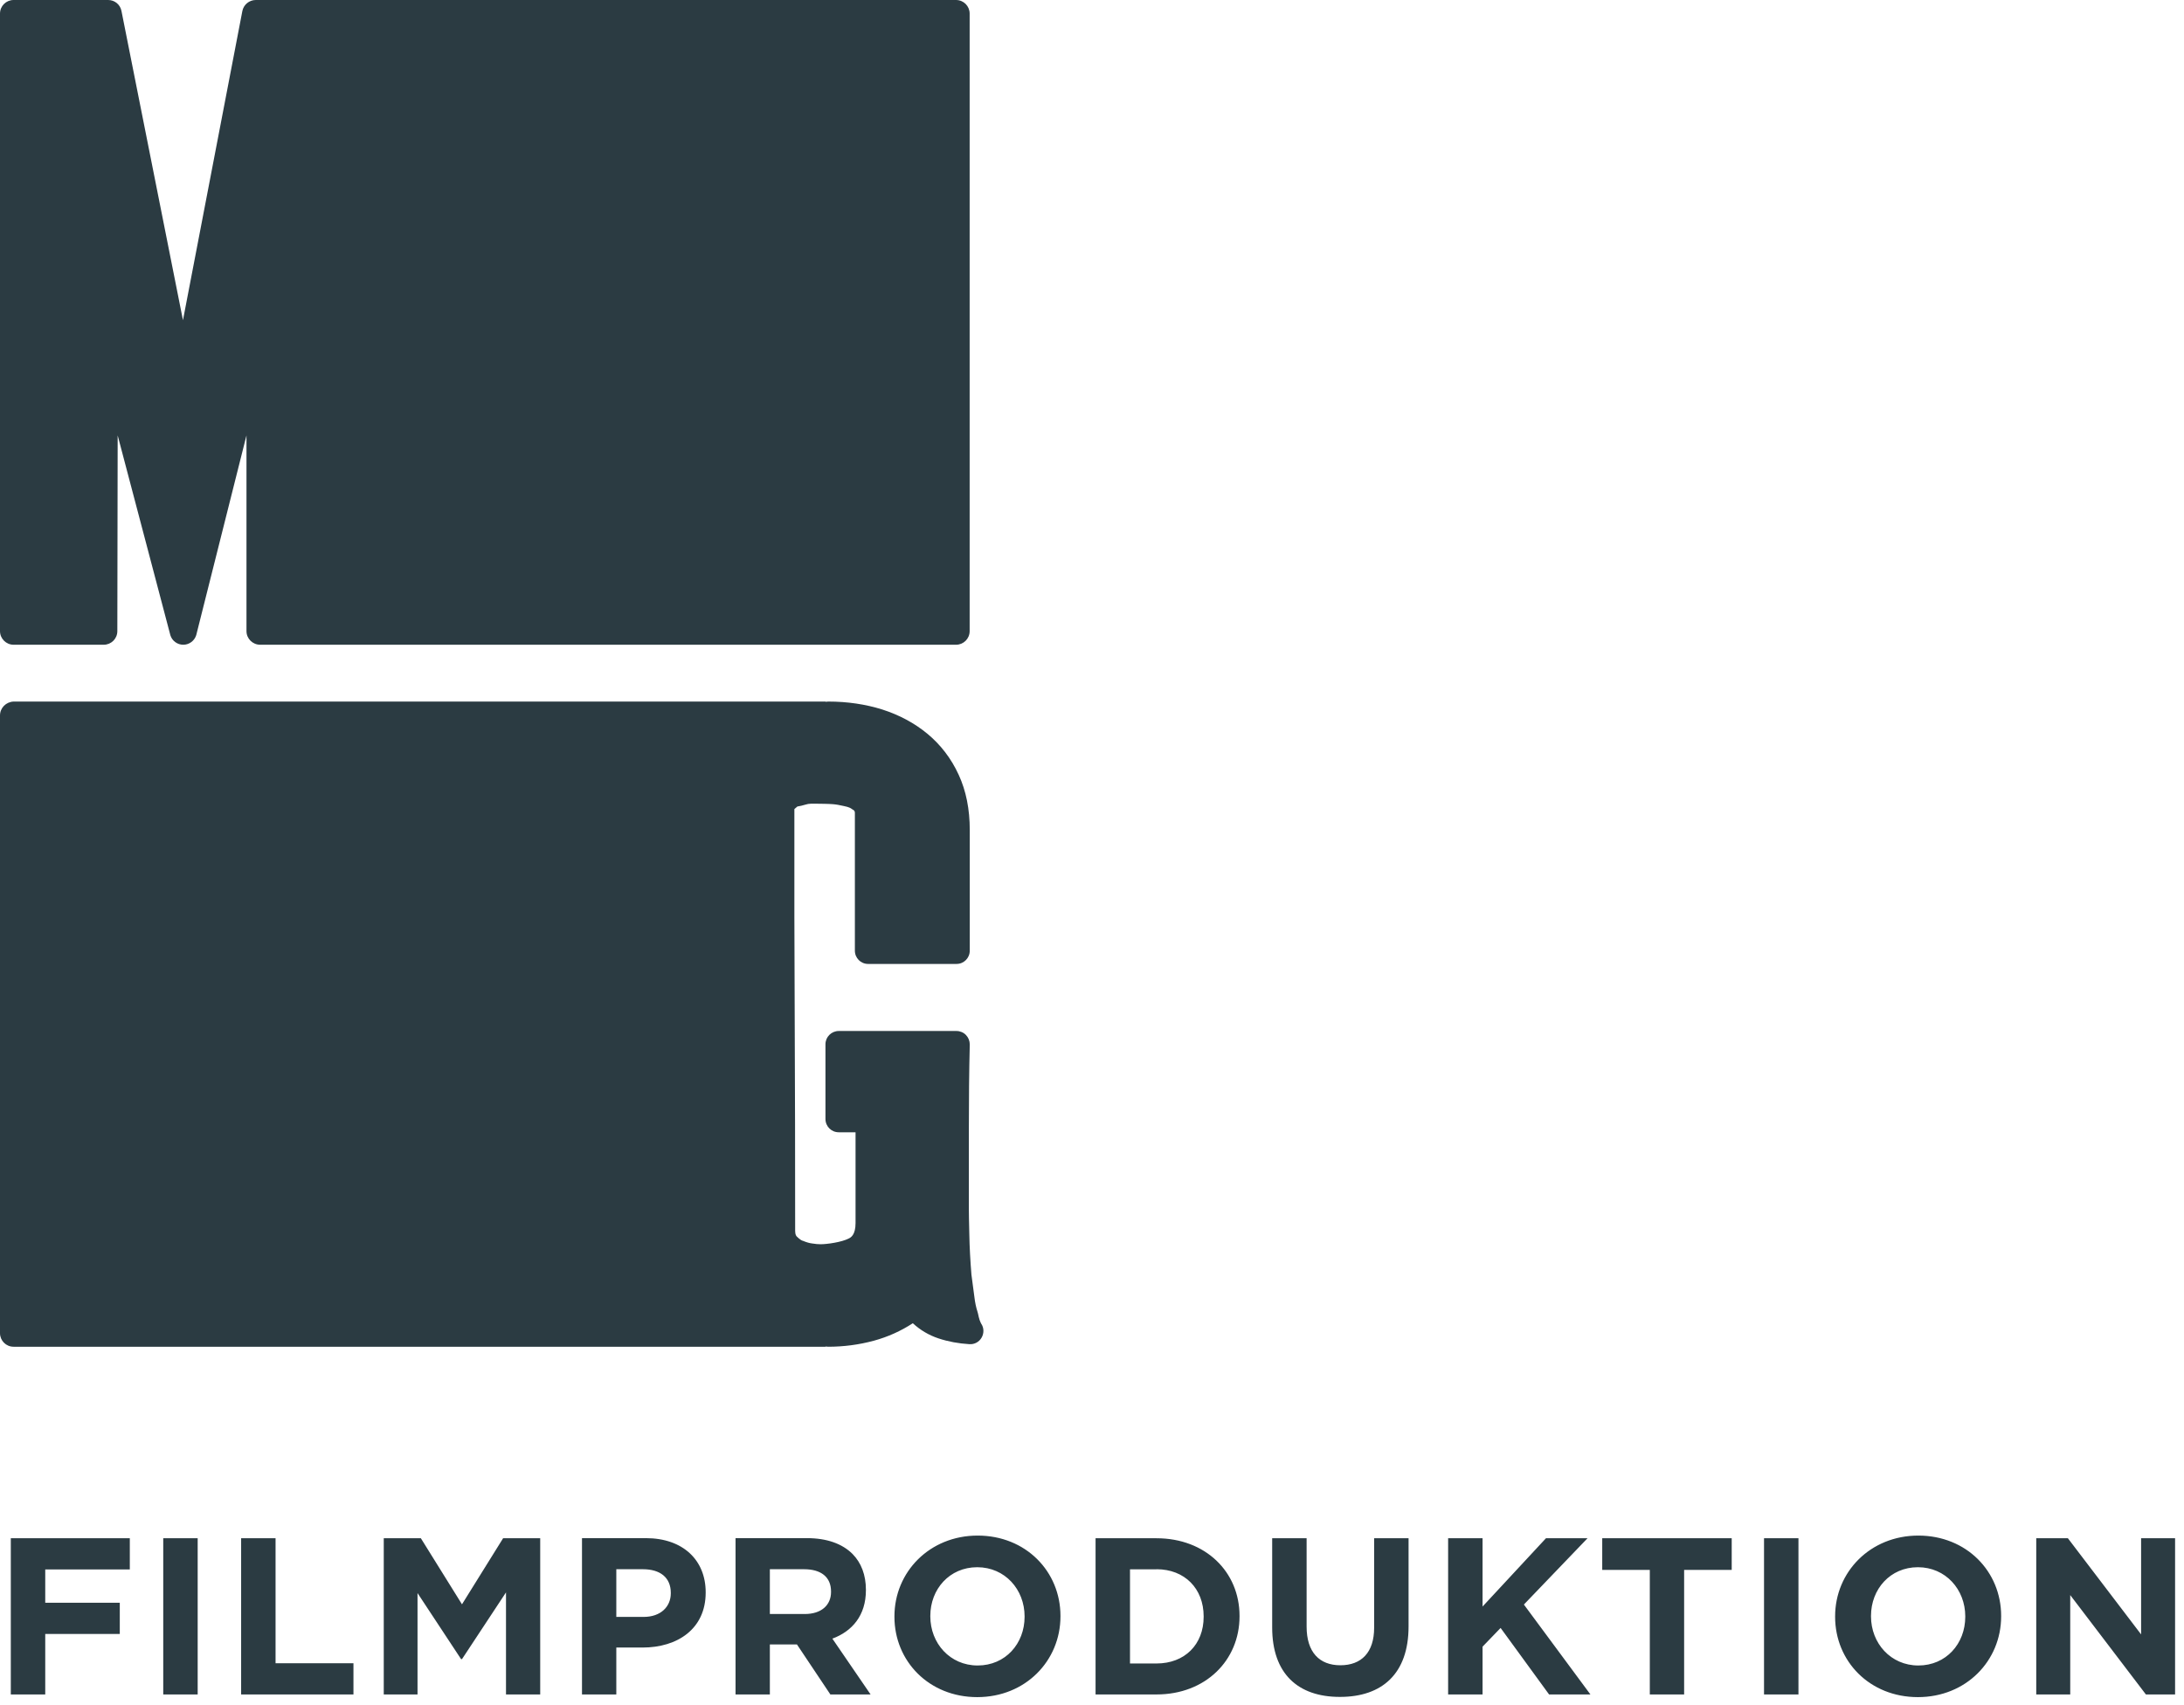 <svg width="196" height="153" viewBox="0 0 196 153" fill="none" xmlns="http://www.w3.org/2000/svg">
<g clip-path="url(#clip0_502_4257)">
<path d="M182.74 152.09H185.79V143.17L192.58 152.09H195.2V138.07H192.15V146.7L185.58 138.07H182.74V152.09ZM172.16 149.49C169.68 149.49 167.91 147.49 167.91 145.08V145.04C167.91 142.64 169.63 140.67 172.12 140.67C174.61 140.67 176.37 142.67 176.37 145.08V145.12C176.37 147.53 174.65 149.49 172.16 149.49ZM172.12 152.33C176.45 152.33 179.59 149.07 179.59 145.08V145.04C179.59 141.05 176.48 137.83 172.16 137.83C167.84 137.83 164.69 141.1 164.69 145.08V145.12C164.69 149.11 167.79 152.33 172.12 152.33ZM158.31 152.09H161.4V138.07H158.31V152.09ZM148.05 152.09H151.14V140.91H155.41V138.07H143.79V140.91H148.06V152.09H148.05ZM129.96 152.09H133.05V147.8L134.67 146.12L139.02 152.09H142.73L136.76 144.02L142.47 138.07H138.74L133.05 144.2V138.07H129.96V152.09ZM120.26 152.31C124.03 152.31 126.41 150.23 126.41 145.98V138.07H123.32V146.1C123.32 148.32 122.18 149.47 120.29 149.47C118.4 149.47 117.26 148.29 117.26 146V138.07H114.17V146.08C114.17 150.21 116.47 152.31 120.24 152.31M103.79 140.85C106.32 140.85 108.02 142.59 108.02 145.08V145.12C108.02 147.61 106.32 149.31 103.79 149.31H101.41V140.86H103.79V140.85ZM98.32 152.09H103.79C108.2 152.09 111.24 149.02 111.24 145.08V145.04C111.24 141.09 108.19 138.07 103.79 138.07H98.32V152.09ZM87.74 149.49C85.25 149.49 83.49 147.49 83.49 145.08V145.04C83.49 142.64 85.21 140.67 87.7 140.67C90.19 140.67 91.95 142.67 91.95 145.08V145.12C91.95 147.53 90.23 149.49 87.74 149.49ZM87.7 152.33C92.03 152.33 95.17 149.07 95.17 145.08V145.04C95.17 141.05 92.06 137.83 87.74 137.83C83.42 137.83 80.27 141.1 80.27 145.08V145.12C80.27 149.11 83.38 152.33 87.7 152.33ZM69.09 144.88V140.85H72.16C73.66 140.85 74.58 141.53 74.58 142.85V142.89C74.58 144.07 73.72 144.87 72.22 144.87H69.09V144.88ZM66.01 152.09H69.09V147.6H71.52L74.52 152.09H78.13L74.7 147.08C76.48 146.42 77.71 145 77.71 142.73V142.69C77.71 141.37 77.29 140.27 76.51 139.48C75.59 138.56 74.2 138.06 72.42 138.06H66.01V152.08V152.09ZM55.31 145.14V140.85H57.7C59.24 140.85 60.2 141.59 60.2 142.97V143.01C60.2 144.21 59.3 145.13 57.76 145.13H55.32L55.31 145.14ZM52.23 152.09H55.31V147.88H57.66C60.81 147.88 63.33 146.2 63.33 142.95V142.91C63.33 140.05 61.31 138.06 57.96 138.06H52.23V152.08V152.09ZM34.44 152.09H37.47V142.99L41.38 148.92H41.46L45.41 142.93V152.09H48.48V138.07H45.15L41.46 144L37.77 138.07H34.44V152.09ZM21.64 152.09H31.72V149.29H24.73V138.07H21.64V152.09ZM14.65 152.09H17.74V138.07H14.65V152.09ZM0.97 152.09H4.06V146.66H10.75V143.86H4.06V140.87H11.65V138.07H0.97V152.09Z" fill="#2B3B42"/>
<path d="M87.02 56.65V1.22C87.02 0.55 86.48 0 85.8 0H22.95C22.37 0 21.86 0.42 21.75 0.99L16.42 28.74L10.9 0.98C10.79 0.41 10.29 0 9.71 0H1.22C0.55 0 0 0.54 0 1.22V56.65C0 57.32 0.55 57.87 1.22 57.87H9.31C9.98 57.87 10.53 57.33 10.53 56.65L10.56 39.08L15.29 57.02C15.45 57.53 15.92 57.87 16.45 57.87C16.98 57.87 17.45 57.52 17.61 57.01L22.12 39.08V56.65C22.12 57.32 22.67 57.87 23.35 57.87H30H84.62H85.8C86.47 57.87 87.02 57.33 87.02 56.65Z" fill="#2B3B42"/>
<path d="M88.05 118.79C88.05 118.79 87.98 118.68 87.92 118.5C87.86 118.31 87.81 118.12 87.77 117.91C87.76 117.86 87.75 117.81 87.73 117.76C87.6 117.37 87.5 116.9 87.44 116.37C87.36 115.75 87.27 115.07 87.18 114.41C87.08 113.17 87.01 111.94 86.99 110.77C86.96 109.6 86.95 108.89 86.95 108.63V101.14C86.95 98.68 86.97 96.19 87.03 93.75C87.03 93.43 86.91 93.13 86.69 92.9C86.47 92.67 86.16 92.54 85.84 92.54H75.27C74.62 92.54 74.08 93.07 74.08 93.73V100.44C74.08 101.1 74.61 101.63 75.27 101.63H76.78V109.78C76.78 110.84 76.36 111.07 76.18 111.16C75.53 111.5 74.21 111.68 73.64 111.68C73.44 111.68 73.18 111.66 72.88 111.61C72.63 111.58 72.37 111.5 72.1 111.39C72.07 111.38 72.04 111.36 72.01 111.36C71.95 111.34 71.78 111.26 71.51 110.99C71.47 110.95 71.36 110.84 71.36 110.48C71.36 104.1 71.35 97.78 71.32 91.52C71.29 85.3 71.28 79.02 71.29 72.62C71.39 72.54 71.48 72.46 71.56 72.39C71.8 72.35 72.03 72.3 72.25 72.23C72.44 72.17 72.61 72.14 72.76 72.14H73.34C73.48 72.14 74.42 72.15 74.73 72.18C75.02 72.2 75.35 72.26 75.74 72.35C76.21 72.44 76.37 72.56 76.4 72.58C76.46 72.63 76.53 72.67 76.6 72.71C76.6 72.71 76.64 72.73 76.69 72.81C76.69 72.82 76.72 72.86 76.72 72.96V85.33C76.72 85.99 77.25 86.52 77.9 86.52H85.85C86.5 86.52 87.03 85.99 87.03 85.33V74.5C87.03 72.64 86.7 70.97 86.03 69.53C85.37 68.09 84.43 66.86 83.24 65.87C82.07 64.9 80.7 64.17 79.17 63.68C77.67 63.21 76.04 62.97 74.34 62.97C74.25 62.97 74.17 62.99 74.09 62.99V62.97H31.53H1.22C0.54 63 0 63.54 0 64.22V119.66C0 120.33 0.54 120.88 1.22 120.88H74.08V120.86C74.16 120.86 74.24 120.88 74.33 120.88C75.71 120.88 77.09 120.7 78.42 120.34C79.67 120 80.85 119.47 81.92 118.77C82.58 119.38 83.35 119.84 84.22 120.13C85.09 120.42 86.02 120.59 87 120.65C87.45 120.68 87.88 120.45 88.1 120.05C88.32 119.66 88.31 119.17 88.05 118.8" fill="#2B3B42"/>
</g>
<defs>
<clipPath id="clip0_502_4257">
<rect width="195.2" height="152.33" fill="white"/>
</clipPath>
</defs>
</svg>
